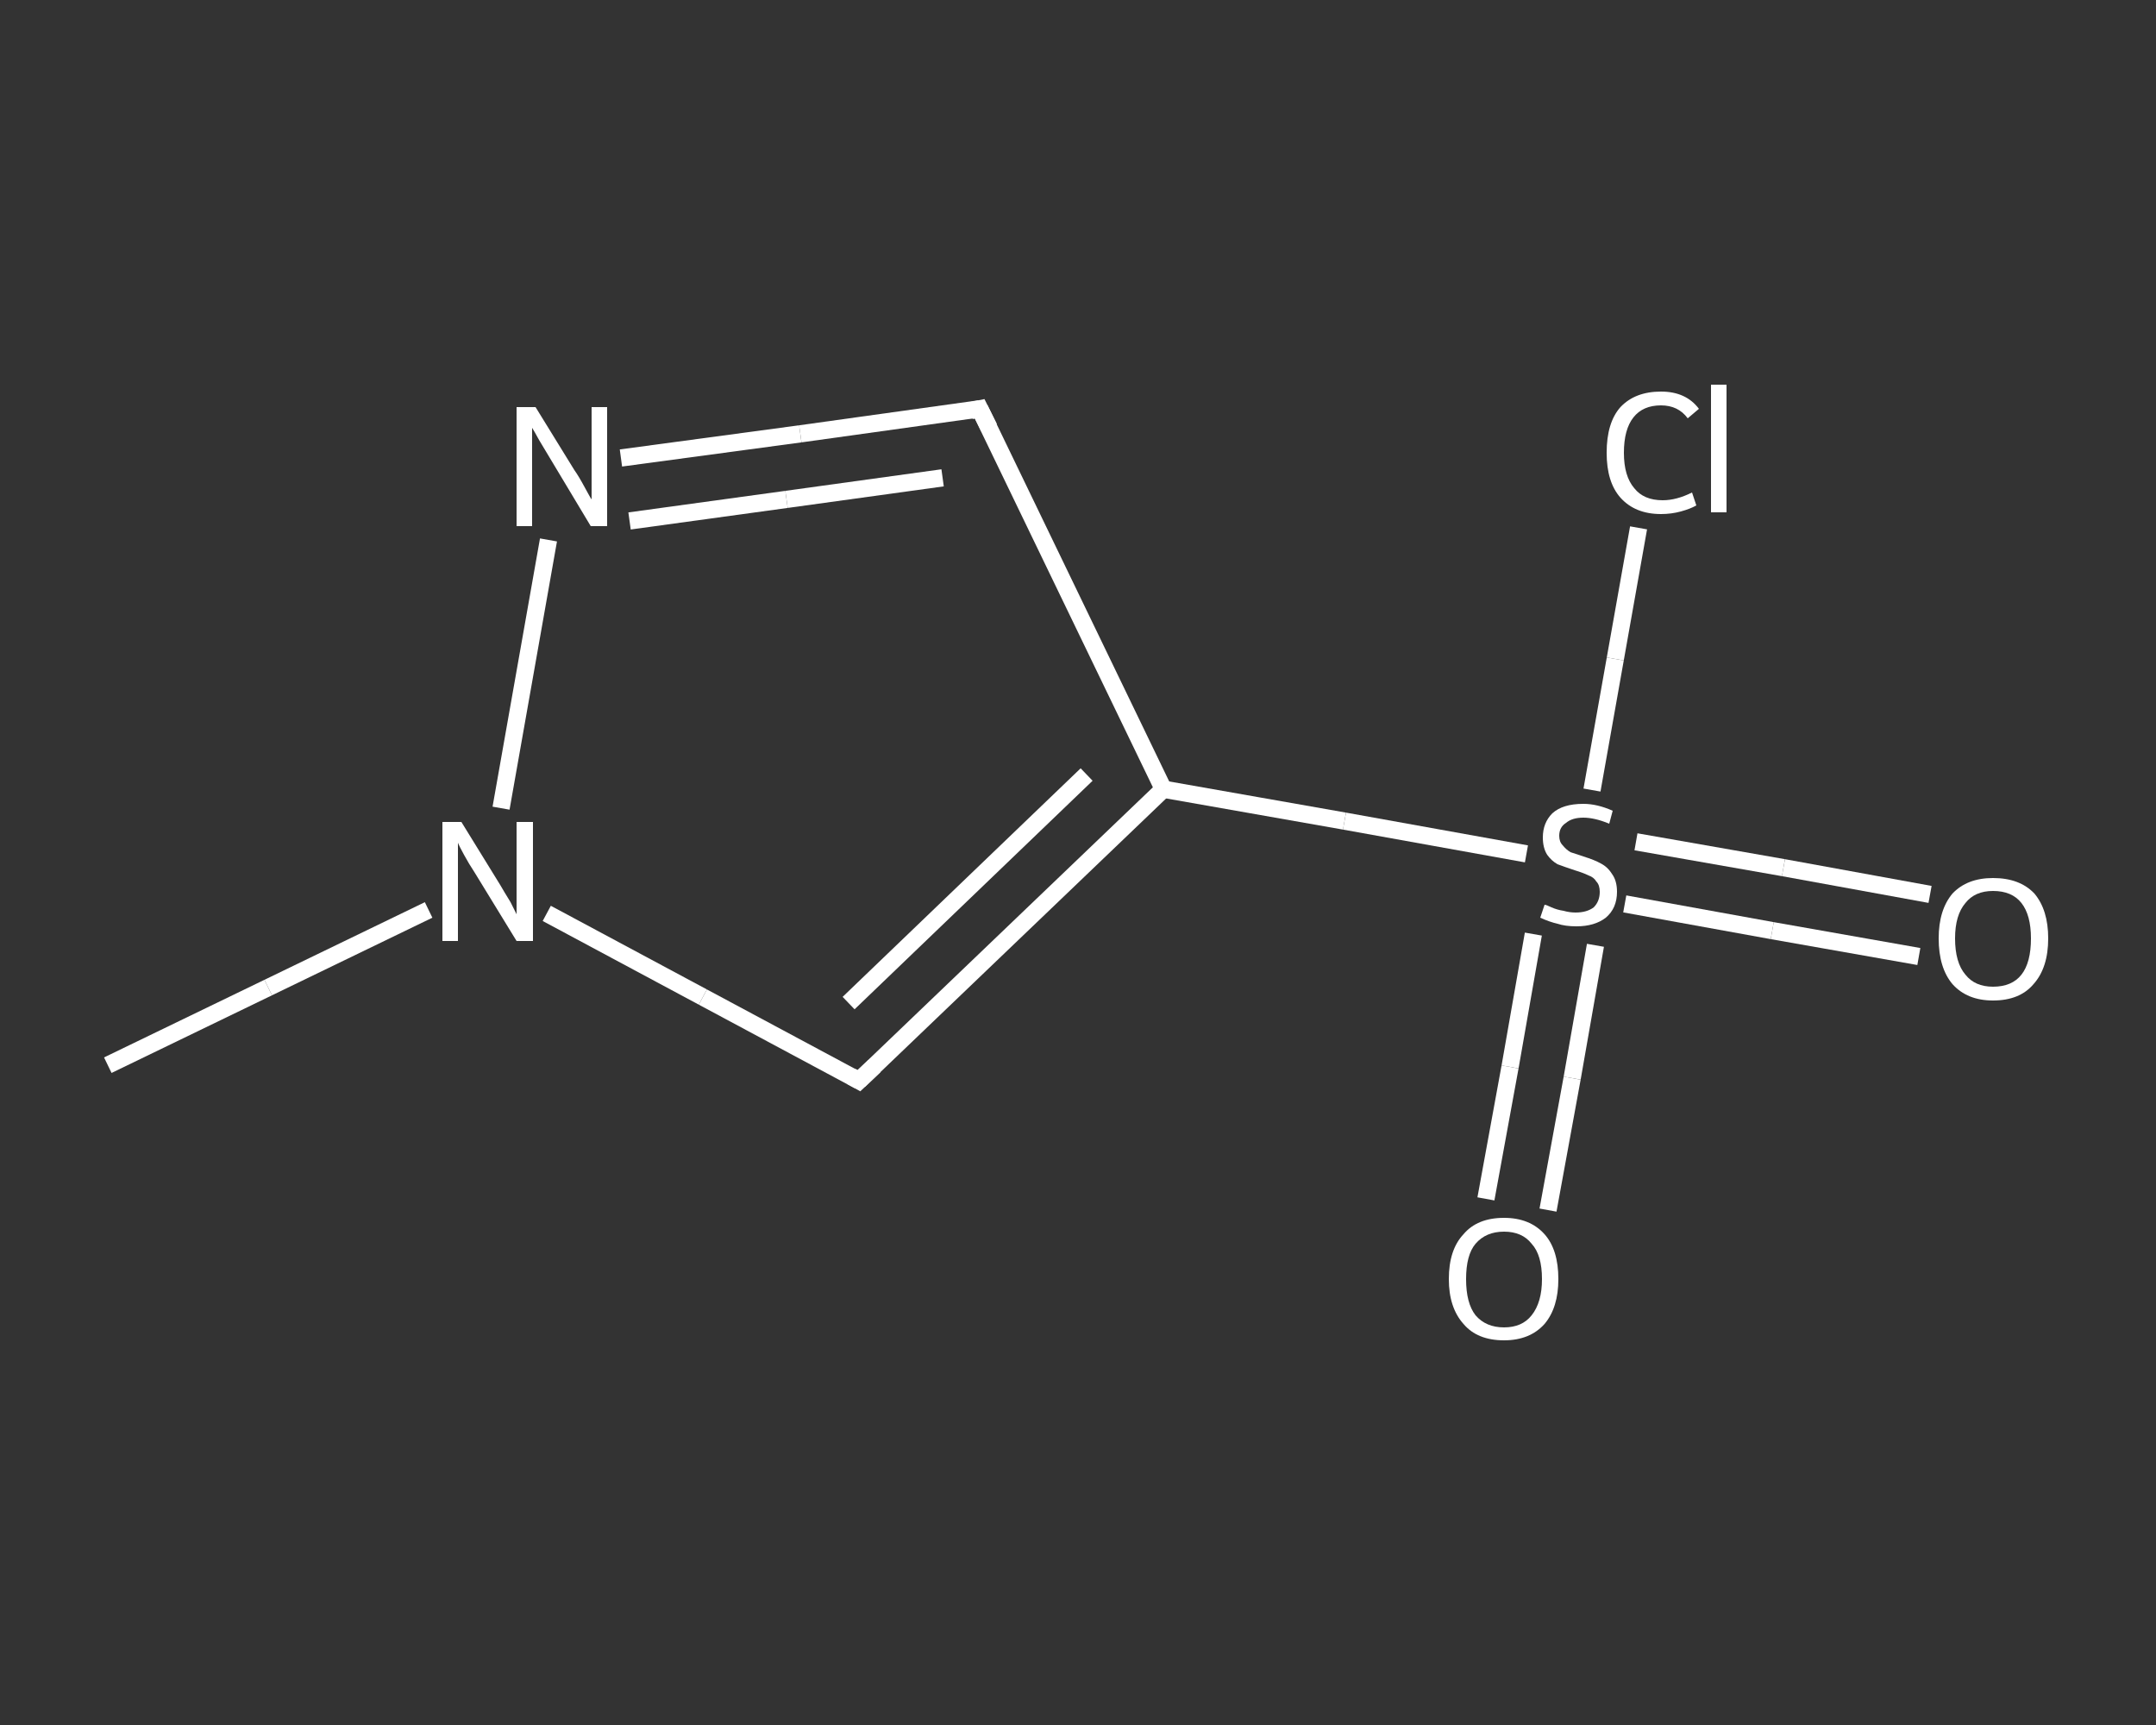 <?xml version='1.0' encoding='iso-8859-1'?>
<svg version='1.1' baseProfile='full'
              xmlns='http://www.w3.org/2000/svg'
                      xmlns:rdkit='http://www.rdkit.org/xml'
                      xmlns:xlink='http://www.w3.org/1999/xlink'
                  xml:space='preserve'
width='250px' height='200px' viewBox='0 0 250 200'>
<rect x="0" y="0" width="250" height="200" fill="#333333" stroke="none"/>
<!-- END OF HEADER -->
<rect style='opacity:1.0;fill:transparent;stroke:none' width='250.0' height='200.0' x='0.0' y='0.0'> </rect>
<path class='bond-0 atom-0 atom-1' d='M 12.5,123.5 L 31.1,114.5' style='fill:none;fill-rule:evenodd;stroke:#FFFFFF;stroke-width:2.0px;stroke-linecap:butt;stroke-linejoin:miter;stroke-opacity:1' />
<path class='bond-0 atom-0 atom-1' d='M 31.1,114.5 L 49.7,105.5' style='fill:none;fill-rule:evenodd;stroke:#FFFFFF;stroke-width:2.0px;stroke-linecap:butt;stroke-linejoin:miter;stroke-opacity:1' />
<path class='bond-1 atom-1 atom-2' d='M 63.4,105.9 L 81.5,115.6' style='fill:none;fill-rule:evenodd;stroke:#FFFFFF;stroke-width:2.0px;stroke-linecap:butt;stroke-linejoin:miter;stroke-opacity:1' />
<path class='bond-1 atom-1 atom-2' d='M 81.5,115.6 L 99.6,125.3' style='fill:none;fill-rule:evenodd;stroke:#FFFFFF;stroke-width:2.0px;stroke-linecap:butt;stroke-linejoin:miter;stroke-opacity:1' />
<path class='bond-2 atom-2 atom-3' d='M 99.6,125.3 L 134.9,91.5' style='fill:none;fill-rule:evenodd;stroke:#FFFFFF;stroke-width:2.0px;stroke-linecap:butt;stroke-linejoin:miter;stroke-opacity:1' />
<path class='bond-2 atom-2 atom-3' d='M 98.4,116.3 L 126.0,89.8' style='fill:none;fill-rule:evenodd;stroke:#FFFFFF;stroke-width:2.0px;stroke-linecap:butt;stroke-linejoin:miter;stroke-opacity:1' />
<path class='bond-3 atom-3 atom-4' d='M 134.9,91.5 L 155.9,95.2' style='fill:none;fill-rule:evenodd;stroke:#FFFFFF;stroke-width:2.0px;stroke-linecap:butt;stroke-linejoin:miter;stroke-opacity:1' />
<path class='bond-3 atom-3 atom-4' d='M 155.9,95.2 L 177.0,99.0' style='fill:none;fill-rule:evenodd;stroke:#FFFFFF;stroke-width:2.0px;stroke-linecap:butt;stroke-linejoin:miter;stroke-opacity:1' />
<path class='bond-4 atom-4 atom-5' d='M 188.4,104.8 L 205.5,107.9' style='fill:none;fill-rule:evenodd;stroke:#FFFFFF;stroke-width:2.0px;stroke-linecap:butt;stroke-linejoin:miter;stroke-opacity:1' />
<path class='bond-4 atom-4 atom-5' d='M 205.5,107.9 L 222.5,110.9' style='fill:none;fill-rule:evenodd;stroke:#FFFFFF;stroke-width:2.0px;stroke-linecap:butt;stroke-linejoin:miter;stroke-opacity:1' />
<path class='bond-4 atom-4 atom-5' d='M 189.7,97.6 L 206.8,100.6' style='fill:none;fill-rule:evenodd;stroke:#FFFFFF;stroke-width:2.0px;stroke-linecap:butt;stroke-linejoin:miter;stroke-opacity:1' />
<path class='bond-4 atom-4 atom-5' d='M 206.8,100.6 L 223.8,103.7' style='fill:none;fill-rule:evenodd;stroke:#FFFFFF;stroke-width:2.0px;stroke-linecap:butt;stroke-linejoin:miter;stroke-opacity:1' />
<path class='bond-5 atom-4 atom-6' d='M 177.8,108.3 L 175.1,123.7' style='fill:none;fill-rule:evenodd;stroke:#FFFFFF;stroke-width:2.0px;stroke-linecap:butt;stroke-linejoin:miter;stroke-opacity:1' />
<path class='bond-5 atom-4 atom-6' d='M 175.1,123.7 L 172.3,139.0' style='fill:none;fill-rule:evenodd;stroke:#FFFFFF;stroke-width:2.0px;stroke-linecap:butt;stroke-linejoin:miter;stroke-opacity:1' />
<path class='bond-5 atom-4 atom-6' d='M 185.0,109.6 L 182.3,125.0' style='fill:none;fill-rule:evenodd;stroke:#FFFFFF;stroke-width:2.0px;stroke-linecap:butt;stroke-linejoin:miter;stroke-opacity:1' />
<path class='bond-5 atom-4 atom-6' d='M 182.3,125.0 L 179.5,140.3' style='fill:none;fill-rule:evenodd;stroke:#FFFFFF;stroke-width:2.0px;stroke-linecap:butt;stroke-linejoin:miter;stroke-opacity:1' />
<path class='bond-6 atom-4 atom-7' d='M 184.6,91.6 L 187.3,76.4' style='fill:none;fill-rule:evenodd;stroke:#FFFFFF;stroke-width:2.0px;stroke-linecap:butt;stroke-linejoin:miter;stroke-opacity:1' />
<path class='bond-6 atom-4 atom-7' d='M 187.3,76.4 L 190.0,61.2' style='fill:none;fill-rule:evenodd;stroke:#FFFFFF;stroke-width:2.0px;stroke-linecap:butt;stroke-linejoin:miter;stroke-opacity:1' />
<path class='bond-7 atom-3 atom-8' d='M 134.9,91.5 L 113.6,47.4' style='fill:none;fill-rule:evenodd;stroke:#FFFFFF;stroke-width:2.0px;stroke-linecap:butt;stroke-linejoin:miter;stroke-opacity:1' />
<path class='bond-8 atom-8 atom-9' d='M 113.6,47.4 L 92.8,50.3' style='fill:none;fill-rule:evenodd;stroke:#FFFFFF;stroke-width:2.0px;stroke-linecap:butt;stroke-linejoin:miter;stroke-opacity:1' />
<path class='bond-8 atom-8 atom-9' d='M 92.8,50.3 L 72.0,53.1' style='fill:none;fill-rule:evenodd;stroke:#FFFFFF;stroke-width:2.0px;stroke-linecap:butt;stroke-linejoin:miter;stroke-opacity:1' />
<path class='bond-8 atom-8 atom-9' d='M 109.3,55.4 L 91.2,57.9' style='fill:none;fill-rule:evenodd;stroke:#FFFFFF;stroke-width:2.0px;stroke-linecap:butt;stroke-linejoin:miter;stroke-opacity:1' />
<path class='bond-8 atom-8 atom-9' d='M 91.2,57.9 L 73.0,60.4' style='fill:none;fill-rule:evenodd;stroke:#FFFFFF;stroke-width:2.0px;stroke-linecap:butt;stroke-linejoin:miter;stroke-opacity:1' />
<path class='bond-9 atom-9 atom-1' d='M 63.6,62.6 L 58.1,93.7' style='fill:none;fill-rule:evenodd;stroke:#FFFFFF;stroke-width:2.0px;stroke-linecap:butt;stroke-linejoin:miter;stroke-opacity:1' />
<path d='M 98.7,124.8 L 99.6,125.3 L 101.4,123.6' style='fill:none;stroke:#FFFFFF;stroke-width:2.0px;stroke-linecap:butt;stroke-linejoin:miter;stroke-opacity:1;' />
<path d='M 114.7,49.6 L 113.6,47.4 L 112.6,47.6' style='fill:none;stroke:#FFFFFF;stroke-width:2.0px;stroke-linecap:butt;stroke-linejoin:miter;stroke-opacity:1;' />
<path class='atom-1' d='M 53.5 95.3
L 58.0 102.6
Q 58.4 103.3, 59.2 104.6
Q 59.9 106.0, 59.9 106.0
L 59.9 95.3
L 61.8 95.3
L 61.8 109.1
L 59.9 109.1
L 55.0 101.1
Q 54.4 100.2, 53.8 99.1
Q 53.2 98.0, 53.1 97.7
L 53.1 109.1
L 51.3 109.1
L 51.3 95.3
L 53.5 95.3
' fill='#FFFFFF'/>
<path class='atom-4' d='M 179.1 104.9
Q 179.3 104.9, 179.9 105.2
Q 180.6 105.5, 181.3 105.6
Q 182.0 105.8, 182.7 105.8
Q 184.0 105.8, 184.8 105.2
Q 185.5 104.5, 185.5 103.4
Q 185.5 102.6, 185.1 102.2
Q 184.8 101.7, 184.2 101.5
Q 183.6 101.2, 182.6 100.9
Q 181.4 100.5, 180.6 100.2
Q 179.9 99.8, 179.4 99.1
Q 178.9 98.3, 178.9 97.1
Q 178.9 95.4, 180.0 94.3
Q 181.2 93.2, 183.6 93.2
Q 185.2 93.2, 187.0 94.0
L 186.6 95.5
Q 184.9 94.8, 183.6 94.8
Q 182.3 94.8, 181.6 95.4
Q 180.8 95.9, 180.8 96.9
Q 180.8 97.6, 181.2 98.0
Q 181.6 98.5, 182.1 98.8
Q 182.7 99.0, 183.6 99.3
Q 184.9 99.7, 185.6 100.1
Q 186.4 100.5, 186.9 101.3
Q 187.5 102.1, 187.5 103.4
Q 187.5 105.3, 186.2 106.4
Q 184.9 107.4, 182.8 107.4
Q 181.5 107.4, 180.6 107.1
Q 179.7 106.9, 178.6 106.4
L 179.1 104.9
' fill='#FFFFFF'/>
<path class='atom-5' d='M 224.8 108.8
Q 224.8 105.5, 226.4 103.6
Q 228.1 101.8, 231.1 101.8
Q 234.2 101.8, 235.9 103.6
Q 237.5 105.5, 237.5 108.8
Q 237.5 112.2, 235.8 114.1
Q 234.2 116.0, 231.1 116.0
Q 228.1 116.0, 226.4 114.1
Q 224.8 112.2, 224.8 108.8
M 231.1 114.4
Q 233.3 114.4, 234.4 113.0
Q 235.5 111.6, 235.5 108.8
Q 235.5 106.1, 234.4 104.7
Q 233.3 103.3, 231.1 103.3
Q 229.0 103.3, 227.9 104.7
Q 226.7 106.1, 226.7 108.8
Q 226.7 111.6, 227.9 113.0
Q 229.0 114.4, 231.1 114.4
' fill='#FFFFFF'/>
<path class='atom-6' d='M 168.0 148.3
Q 168.0 144.9, 169.7 143.1
Q 171.3 141.2, 174.4 141.2
Q 177.4 141.2, 179.1 143.1
Q 180.7 144.9, 180.7 148.3
Q 180.7 151.6, 179.1 153.5
Q 177.4 155.4, 174.4 155.4
Q 171.3 155.4, 169.7 153.5
Q 168.0 151.6, 168.0 148.3
M 174.4 153.9
Q 176.5 153.9, 177.6 152.5
Q 178.8 151.0, 178.8 148.3
Q 178.8 145.5, 177.6 144.2
Q 176.5 142.8, 174.4 142.8
Q 172.3 142.8, 171.1 144.2
Q 170.0 145.5, 170.0 148.3
Q 170.0 151.1, 171.1 152.5
Q 172.3 153.9, 174.4 153.9
' fill='#FFFFFF'/>
<path class='atom-7' d='M 186.3 52.5
Q 186.3 49.0, 187.9 47.2
Q 189.6 45.4, 192.6 45.4
Q 195.5 45.4, 197.0 47.4
L 195.7 48.5
Q 194.6 47.0, 192.6 47.0
Q 190.5 47.0, 189.4 48.4
Q 188.3 49.8, 188.3 52.5
Q 188.3 55.2, 189.5 56.6
Q 190.6 58.0, 192.8 58.0
Q 194.4 58.0, 196.2 57.1
L 196.7 58.6
Q 196.0 59.0, 194.9 59.3
Q 193.8 59.6, 192.6 59.6
Q 189.6 59.6, 187.9 57.7
Q 186.3 55.9, 186.3 52.5
' fill='#FFFFFF'/>
<path class='atom-7' d='M 198.4 44.6
L 200.2 44.6
L 200.2 59.4
L 198.4 59.4
L 198.4 44.6
' fill='#FFFFFF'/>
<path class='atom-9' d='M 62.1 47.2
L 66.6 54.5
Q 67.1 55.2, 67.8 56.5
Q 68.5 57.8, 68.6 57.9
L 68.6 47.2
L 70.4 47.2
L 70.4 61.0
L 68.5 61.0
L 63.7 53.0
Q 63.1 52.0, 62.5 51.0
Q 61.9 49.9, 61.7 49.6
L 61.7 61.0
L 59.9 61.0
L 59.9 47.2
L 62.1 47.2
' fill='#FFFFFF'/>
</svg>

